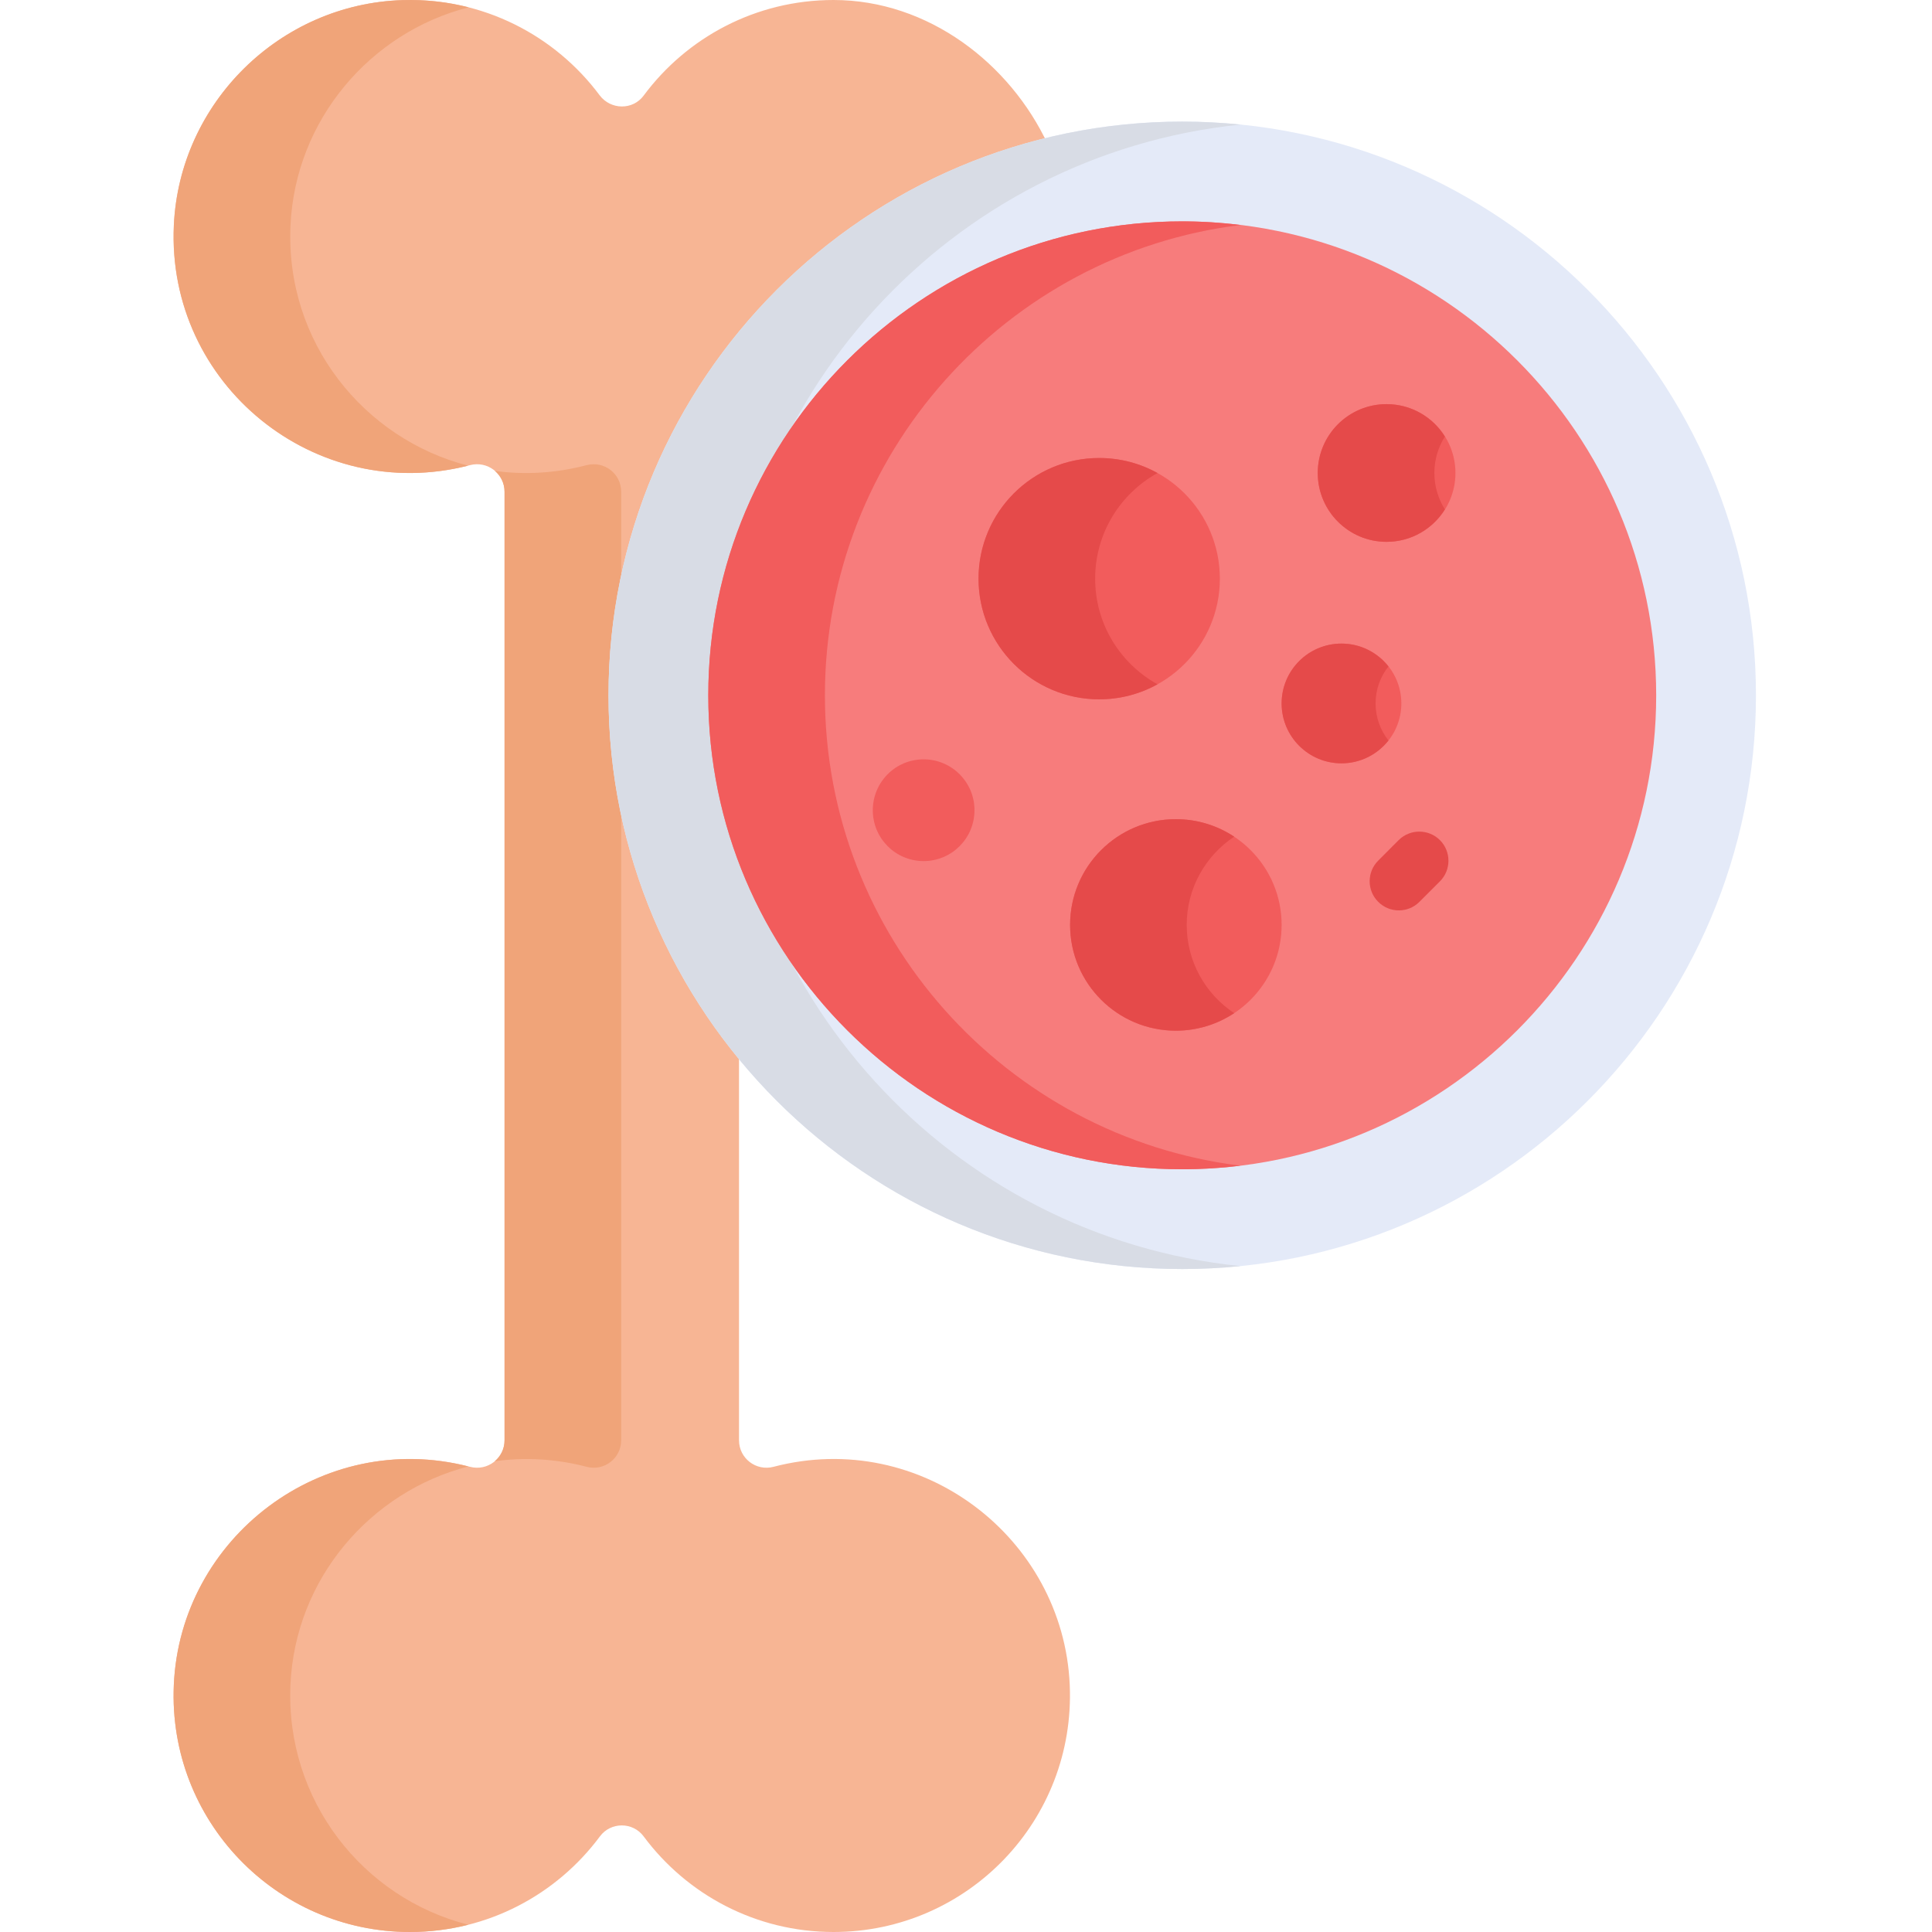 <svg width="33" height="33" viewBox="0 0 33 33" fill="none" xmlns="http://www.w3.org/2000/svg">
<g clip-path="url(#clip0)">
<path d="M13.213 25.054C12.915 25.133 12.623 24.91 12.623 24.601V17.912C11.223 16.216 10.514 14.242 10.514 11.877C10.514 7.256 13.592 3.505 17.899 2.469C17.256 1.089 15.859 0 14.237 0C12.908 0 11.729 0.642 10.994 1.633C10.807 1.885 10.43 1.878 10.242 1.627C9.482 0.608 8.253 -0.041 6.875 0.002C4.781 0.067 3.066 1.755 2.969 3.848C2.843 6.576 5.397 8.635 8.028 7.945C8.326 7.867 8.618 8.09 8.618 8.399V24.601C8.618 24.91 8.326 25.133 8.028 25.054C5.514 24.395 3.079 26.259 2.969 28.78C2.867 31.093 4.713 33 7.003 33C8.333 33 9.511 32.358 10.247 31.367C10.432 31.117 10.809 31.117 10.994 31.367C11.73 32.358 12.908 33 14.237 33C16.528 33 18.373 31.093 18.272 28.779C18.161 26.26 15.728 24.395 13.213 25.054Z" fill="#F7B594"/>
<path d="M10.61 10.482V8.399C10.61 8.09 10.319 7.867 10.02 7.945C9.488 8.085 8.959 8.112 8.454 8.044C8.553 8.129 8.618 8.254 8.618 8.399V24.601C8.618 24.748 8.552 24.874 8.451 24.959C8.956 24.889 9.486 24.915 10.02 25.054C10.318 25.133 10.61 24.91 10.61 24.601V13.331C10.546 12.863 10.514 12.379 10.514 11.877C10.514 11.402 10.547 10.936 10.61 10.482Z" fill="#F0A479"/>
<path d="M7.995 7.954C6.225 7.498 4.87 5.853 4.962 3.848C5.045 2.052 6.321 0.555 8.004 0.125C7.645 0.033 7.266 -0.01 6.875 0.002C4.782 0.067 3.066 1.755 2.97 3.848C2.845 6.564 5.376 8.618 7.995 7.954Z" fill="#F0A479"/>
<path d="M4.961 28.78C5.041 26.956 6.337 25.477 7.999 25.048C5.496 24.41 3.079 26.268 2.969 28.78C2.867 31.093 4.713 33 7.003 33C7.347 33 7.681 32.956 7.999 32.876C6.195 32.418 4.875 30.746 4.961 28.78Z" fill="#F0A479"/>
<path d="M20.194 21.676C14.79 21.676 10.394 17.28 10.394 11.877C10.394 6.474 14.79 2.077 20.194 2.077C25.597 2.077 29.993 6.474 29.993 11.877C29.993 17.28 25.597 21.676 20.194 21.676Z" fill="#E4EAF8"/>
<path d="M12.386 11.877C12.386 6.81 16.252 2.629 21.19 2.128C20.862 2.095 20.53 2.077 20.194 2.077C14.79 2.077 10.394 6.474 10.394 11.877C10.394 17.28 14.79 21.676 20.194 21.676C20.53 21.676 20.862 21.659 21.19 21.626C16.252 21.126 12.386 16.944 12.386 11.877Z" fill="#D8DCE5"/>
<path d="M20.194 3.781C15.73 3.781 12.098 7.413 12.098 11.877C12.098 16.341 15.73 19.972 20.194 19.972C24.657 19.972 28.289 16.341 28.289 11.877C28.289 7.413 24.657 3.781 20.194 3.781Z" fill="#F77C7C"/>
<path d="M14.09 11.877C14.09 7.75 17.194 4.335 21.189 3.843C20.863 3.803 20.531 3.781 20.194 3.781C15.73 3.781 12.098 7.413 12.098 11.877C12.098 16.341 15.73 19.972 20.194 19.972C20.531 19.972 20.863 19.951 21.189 19.911C17.194 19.418 14.09 16.003 14.09 11.877Z" fill="#F25C5C"/>
<path d="M21.891 15.798C21.891 16.796 21.082 17.605 20.085 17.605C19.087 17.605 18.278 16.796 18.278 15.798C18.278 14.801 19.087 13.992 20.085 13.992C21.082 13.992 21.891 14.801 21.891 15.798Z" fill="#F25C5C"/>
<path d="M20.27 15.798C20.27 15.169 20.593 14.615 21.081 14.291C20.795 14.102 20.453 13.992 20.084 13.992C19.087 13.992 18.278 14.801 18.278 15.798C18.278 16.796 19.087 17.605 20.084 17.605C20.453 17.605 20.795 17.494 21.081 17.305C20.593 16.982 20.27 16.428 20.27 15.798Z" fill="#E54A4A"/>
<path d="M23.936 12.015C23.936 12.58 23.478 13.038 22.913 13.038C22.349 13.038 21.891 12.58 21.891 12.015C21.891 11.45 22.349 10.993 22.913 10.993C23.478 10.993 23.936 11.45 23.936 12.015Z" fill="#F25C5C"/>
<path d="M23.496 12.015C23.496 11.776 23.578 11.557 23.716 11.383C23.528 11.146 23.239 10.993 22.913 10.993C22.349 10.993 21.891 11.45 21.891 12.015C21.891 12.58 22.349 13.038 22.913 13.038C23.239 13.038 23.528 12.885 23.716 12.648C23.578 12.473 23.496 12.254 23.496 12.015Z" fill="#E54A4A"/>
<path d="M20.836 9.884C20.836 11.022 19.913 11.945 18.775 11.945C17.637 11.945 16.714 11.022 16.714 9.884C16.714 8.746 17.637 7.823 18.775 7.823C19.913 7.823 20.836 8.746 20.836 9.884Z" fill="#F25C5C"/>
<path d="M18.706 9.884C18.706 9.107 19.136 8.431 19.771 8.08C19.476 7.916 19.136 7.823 18.775 7.823C17.637 7.823 16.714 8.746 16.714 9.884C16.714 11.022 17.637 11.945 18.775 11.945C19.136 11.945 19.476 11.852 19.771 11.688C19.136 11.337 18.706 10.661 18.706 9.884Z" fill="#E54A4A"/>
<path d="M16.645 13.839C16.645 14.319 16.256 14.708 15.776 14.708C15.296 14.708 14.908 14.319 14.908 13.839C14.908 13.359 15.296 12.97 15.776 12.97C16.256 12.97 16.645 13.359 16.645 13.839Z" fill="#F25C5C"/>
<path d="M24.86 8.079C24.86 8.728 24.333 9.255 23.684 9.255C23.034 9.255 22.508 8.728 22.508 8.079C22.508 7.429 23.034 6.903 23.684 6.903C24.333 6.903 24.86 7.429 24.86 8.079Z" fill="#F25C5C"/>
<path d="M24.5 8.079C24.5 7.849 24.567 7.636 24.68 7.456C24.472 7.124 24.104 6.903 23.683 6.903C23.034 6.903 22.508 7.429 22.508 8.079C22.508 8.728 23.034 9.255 23.683 9.255C24.104 9.255 24.472 9.033 24.68 8.701C24.567 8.521 24.5 8.308 24.5 8.079Z" fill="#E54A4A"/>
<path d="M23.541 15.404C23.346 15.21 23.346 14.894 23.541 14.7L23.89 14.35C24.085 14.156 24.4 14.156 24.595 14.35C24.789 14.544 24.789 14.86 24.595 15.054L24.245 15.404C24.051 15.599 23.735 15.599 23.541 15.404Z" fill="#E54A4A"/>
</g>
<defs>
<clipPath id="clip0">
<rect width="33" height="33" fill="white"/>
</clipPath>
</defs>
</svg>
